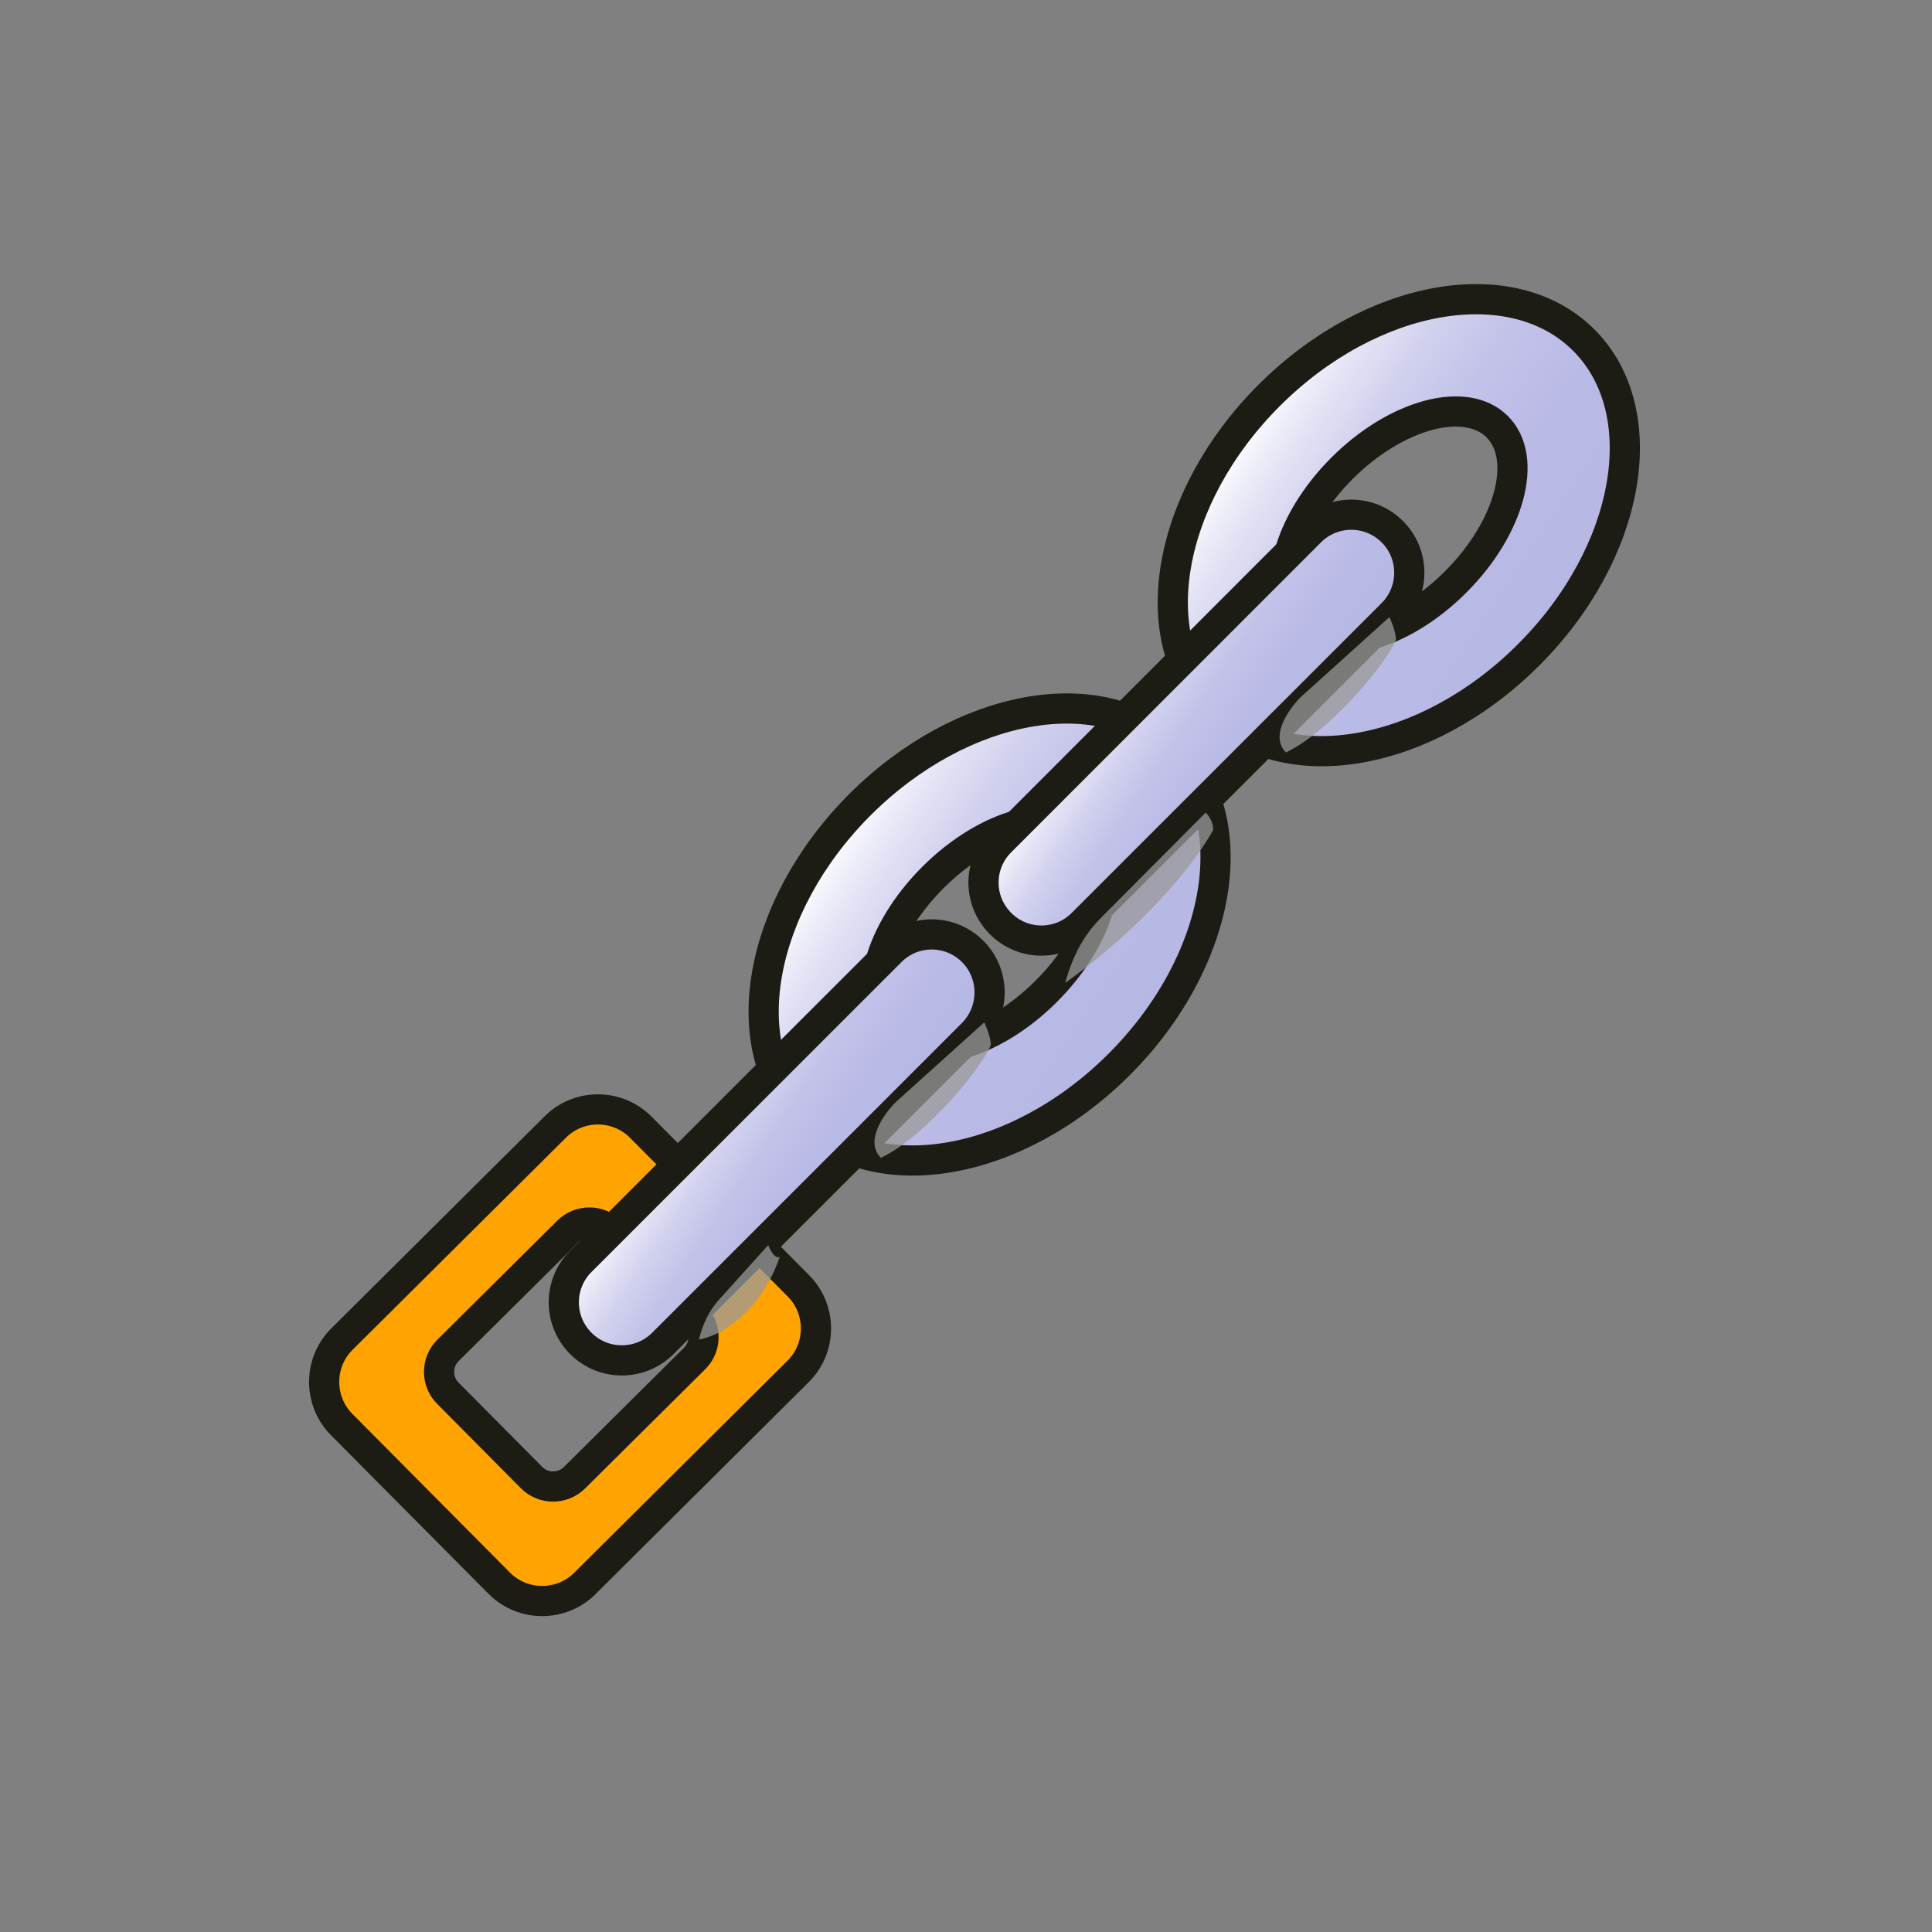 <?xml version="1.0" encoding="utf-8"?>
<!-- Generator: Adobe Illustrator 11 Build 196, SVG Export Plug-In  -->
<!DOCTYPE svg PUBLIC "-//W3C//DTD SVG 1.0//EN"    "http://www.w3.org/TR/2001/REC-SVG-20010904/DTD/svg10.dtd">
<svg  xmlns="http://www.w3.org/2000/svg" xmlns:xlink="http://www.w3.org/1999/xlink" xmlns:a="http://ns.adobe.com/AdobeSVGViewerExtensions/3.0/"
	 width="32" height="32" viewBox="-0.01 0 32 32" xml:space="preserve">
	<rect x="-0.01" y="0" width="32" height="32" fill="#808080" stroke="none"/>
	<defs>
	</defs>
	<g>
		<rect fill="none" width="32" height="31.999"/> 
		<rect x="4" y="4" fill="none" width="24" height="23.999"/> 
		<rect x="18.99" fill="none" width="13" height="13"/> 
		<g>
			<g>
				<path fill="#FFA300" d="M13.216,21.299l-2.613-2.629c-0.389-0.391-1.025-0.393-1.415-0.004L5.653,22.18
					c-0.39,0.387-0.392,1.023-0.005,1.414l2.613,2.631c0.388,0.389,1.024,0.391,1.414,0.004l3.536-3.516
					C13.601,22.326,13.603,21.689,13.216,21.299z M11.496,22.5l-1.992,1.977C9.308,24.67,8.99,24.67,8.796,24.475l-1.389-1.4
					c-0.194-0.195-0.193-0.512,0.002-0.707l1.99-1.975c0.195-0.193,0.514-0.193,0.708,0.002l1.39,1.398
					C11.691,21.988,11.691,22.307,11.496,22.5z"/>
			</g>
			<g>
				<path fill="none" stroke="#1C1C15" stroke-width="0.5" d="M13.216,21.299l-2.613-2.629c-0.389-0.391-1.025-0.393-1.415-0.004
					L5.653,22.18c-0.39,0.387-0.392,1.023-0.005,1.414l2.613,2.631c0.388,0.389,1.024,0.391,1.414,0.004l3.536-3.516
					C13.601,22.326,13.603,21.689,13.216,21.299z M11.496,22.5l-1.992,1.977C9.308,24.67,8.99,24.67,8.796,24.475l-1.389-1.4
					c-0.194-0.195-0.193-0.512,0.002-0.707l1.99-1.975c0.195-0.193,0.514-0.193,0.708,0.002l1.39,1.398
					C11.691,21.988,11.691,22.307,11.496,22.5z"/>
			</g>
		</g>
		<g>
			<g>
				
					<linearGradient id="XMLID_1_" gradientUnits="userSpaceOnUse" x1="17.211" y1="14.874" x2="22.37" y2="18.313" gradientTransform="matrix(1 0 0 1 -3.409 -1.116)">
					<stop  offset="0" style="stop-color:#FFFFFF"/>
					<stop  offset="0.138" style="stop-color:#E5E5F6"/>
					<stop  offset="0.289" style="stop-color:#D0D0EE"/>
					<stop  offset="0.459" style="stop-color:#C2C2E9"/>
					<stop  offset="0.665" style="stop-color:#BABAE6"/>
					<stop  offset="1" style="stop-color:#B7B7E5"/>
					<a:midPointStop  offset="0" style="stop-color:#FFFFFF"/>
					<a:midPointStop  offset="0.203" style="stop-color:#FFFFFF"/>
					<a:midPointStop  offset="1" style="stop-color:#B7B7E5"/>
				</linearGradient>
				<path fill="url(#XMLID_1_)" d="M19.445,12.413c-1.188-1.186-3.52-0.776-5.213,0.916c-1.691,1.692-2.102,4.027-0.915,5.214
					s3.521,0.777,5.211-0.914C20.222,15.935,20.631,13.599,19.445,12.413z M17.321,16.417c-0.9,0.901-2.05,1.211-2.57,0.692
					c-0.52-0.522-0.211-1.672,0.689-2.573c0.899-0.9,2.05-1.21,2.572-0.69C18.53,14.366,18.222,15.518,17.321,16.417z"/>
			</g>
			<g>
				<path fill="none" stroke="#1C1C15" stroke-width="0.5" d="M19.445,12.413c-1.188-1.186-3.52-0.776-5.213,0.916
					c-1.691,1.692-2.102,4.027-0.915,5.214s3.521,0.777,5.211-0.914C20.222,15.935,20.631,13.599,19.445,12.413z M17.321,16.417
					c-0.9,0.901-2.05,1.211-2.57,0.692c-0.52-0.522-0.211-1.672,0.689-2.573c0.899-0.9,2.05-1.21,2.572-0.69
					C18.53,14.366,18.222,15.518,17.321,16.417z"/>
			</g>
		</g>
		<g>
			<g>
				
					<linearGradient id="XMLID_2_" gradientUnits="userSpaceOnUse" x1="23.989" y1="8.096" x2="29.148" y2="11.535" gradientTransform="matrix(1 0 0 1 -3.409 -1.116)">
					<stop  offset="0" style="stop-color:#FFFFFF"/>
					<stop  offset="0.138" style="stop-color:#E5E5F6"/>
					<stop  offset="0.289" style="stop-color:#D0D0EE"/>
					<stop  offset="0.459" style="stop-color:#C2C2E9"/>
					<stop  offset="0.665" style="stop-color:#BABAE6"/>
					<stop  offset="1" style="stop-color:#B7B7E5"/>
					<a:midPointStop  offset="0" style="stop-color:#FFFFFF"/>
					<a:midPointStop  offset="0.203" style="stop-color:#FFFFFF"/>
					<a:midPointStop  offset="1" style="stop-color:#B7B7E5"/>
				</linearGradient>
				<path fill="url(#XMLID_2_)" d="M26.223,5.634c-1.186-1.187-3.521-0.776-5.213,0.916c-1.692,1.691-2.104,4.026-0.916,5.214
					c1.188,1.185,3.521,0.777,5.214-0.917C27.001,9.156,27.41,6.822,26.223,5.634z M24.1,9.639c-0.9,0.901-2.052,1.209-2.571,0.69
					c-0.521-0.52-0.211-1.672,0.688-2.572c0.9-0.899,2.052-1.209,2.572-0.689S25,8.741,24.1,9.639z"/>
			</g>
			<g>
				<path fill="none" stroke="#1C1C15" stroke-width="0.5" d="M26.223,5.634c-1.186-1.187-3.521-0.776-5.213,0.916
					c-1.692,1.691-2.104,4.026-0.916,5.214c1.188,1.185,3.521,0.777,5.214-0.917C27.001,9.156,27.41,6.822,26.223,5.634z
					 M24.1,9.639c-0.9,0.901-2.052,1.209-2.571,0.69c-0.521-0.52-0.211-1.672,0.688-2.572c0.9-0.899,2.052-1.209,2.572-0.689
					S25,8.741,24.1,9.639z"/>
			</g>
		</g>
		<linearGradient id="XMLID_3_" gradientUnits="userSpaceOnUse" x1="11.463" y1="18.078" x2="14.247" y2="19.934">
			<stop  offset="0" style="stop-color:#FFFFFF"/>
			<stop  offset="0.138" style="stop-color:#E5E5F6"/>
			<stop  offset="0.289" style="stop-color:#D0D0EE"/>
			<stop  offset="0.459" style="stop-color:#C2C2E9"/>
			<stop  offset="0.665" style="stop-color:#BABAE6"/>
			<stop  offset="1" style="stop-color:#B7B7E5"/>
			<a:midPointStop  offset="0" style="stop-color:#FFFFFF"/>
			<a:midPointStop  offset="0.203" style="stop-color:#FFFFFF"/>
			<a:midPointStop  offset="1" style="stop-color:#B7B7E5"/>
		</linearGradient>
		<path fill="url(#XMLID_3_)" stroke="#1C1C15" stroke-width="0.5" d="M16.101,15.759c0.373,0.373,0.373,0.983,0,1.36l-5.133,5.133
			c-0.376,0.375-0.984,0.373-1.357,0l0,0c-0.377-0.377-0.377-0.986,0-1.361l5.132-5.131C15.117,15.383,15.725,15.382,16.101,15.759
			L16.101,15.759z"/>
		<linearGradient id="XMLID_4_" gradientUnits="userSpaceOnUse" x1="18.414" y1="11.124" x2="21.198" y2="12.98">
			<stop  offset="0" style="stop-color:#FFFFFF"/>
			<stop  offset="0.138" style="stop-color:#E5E5F6"/>
			<stop  offset="0.289" style="stop-color:#D0D0EE"/>
			<stop  offset="0.459" style="stop-color:#C2C2E9"/>
			<stop  offset="0.665" style="stop-color:#BABAE6"/>
			<stop  offset="1" style="stop-color:#B7B7E5"/>
			<a:midPointStop  offset="0" style="stop-color:#FFFFFF"/>
			<a:midPointStop  offset="0.203" style="stop-color:#FFFFFF"/>
			<a:midPointStop  offset="1" style="stop-color:#B7B7E5"/>
		</linearGradient>
		<path fill="url(#XMLID_4_)" stroke="#1C1C15" stroke-width="0.5" d="M23.051,8.807c0.375,0.374,0.375,0.983,0,1.358l-5.133,5.132
			c-0.375,0.376-0.982,0.376-1.356,0l0,0c-0.376-0.376-0.376-0.983,0-1.357l5.13-5.133C22.066,8.432,22.675,8.43,23.051,8.807
			L23.051,8.807z"/>
		<path opacity="0.75" fill="#999999"  a:adobe-blending-mode="multiply" d="M14.855,18.229c-0.166,0.148-0.572,0.652-0.275,0.949
			c0.75-0.357,1.705-1.533,1.821-1.873c0-0.143-0.108-0.372-0.108-0.372L14.855,18.229z"/>
		<path opacity="0.75" fill="#999999"  a:adobe-blending-mode="multiply" d="M11.964,21.455c-0.105,0.115-0.287,0.293-0.398,0.732
			c0.496-0.092,1.071-0.586,1.34-1.371c-0.096,0.057-0.192-0.193-0.192-0.193L11.964,21.455z"/>
		<path opacity="0.75" fill="#999999"  a:adobe-blending-mode="multiply" d="M18.335,15.092c-0.187,0.187-0.507,0.474-0.702,1.188
			c0.998-0.711,1.977-1.694,2.451-2.532c0-0.18-0.125-0.288-0.125-0.288L18.335,15.092z"/>
		<path opacity="0.75" fill="#999999"  a:adobe-blending-mode="multiply" d="M21.566,11.517c-0.166,0.148-0.573,0.651-0.277,0.946
			c0.751-0.356,1.707-1.532,1.822-1.871c0-0.144-0.108-0.371-0.108-0.371L21.566,11.517z"/>
	</g>
</svg>
